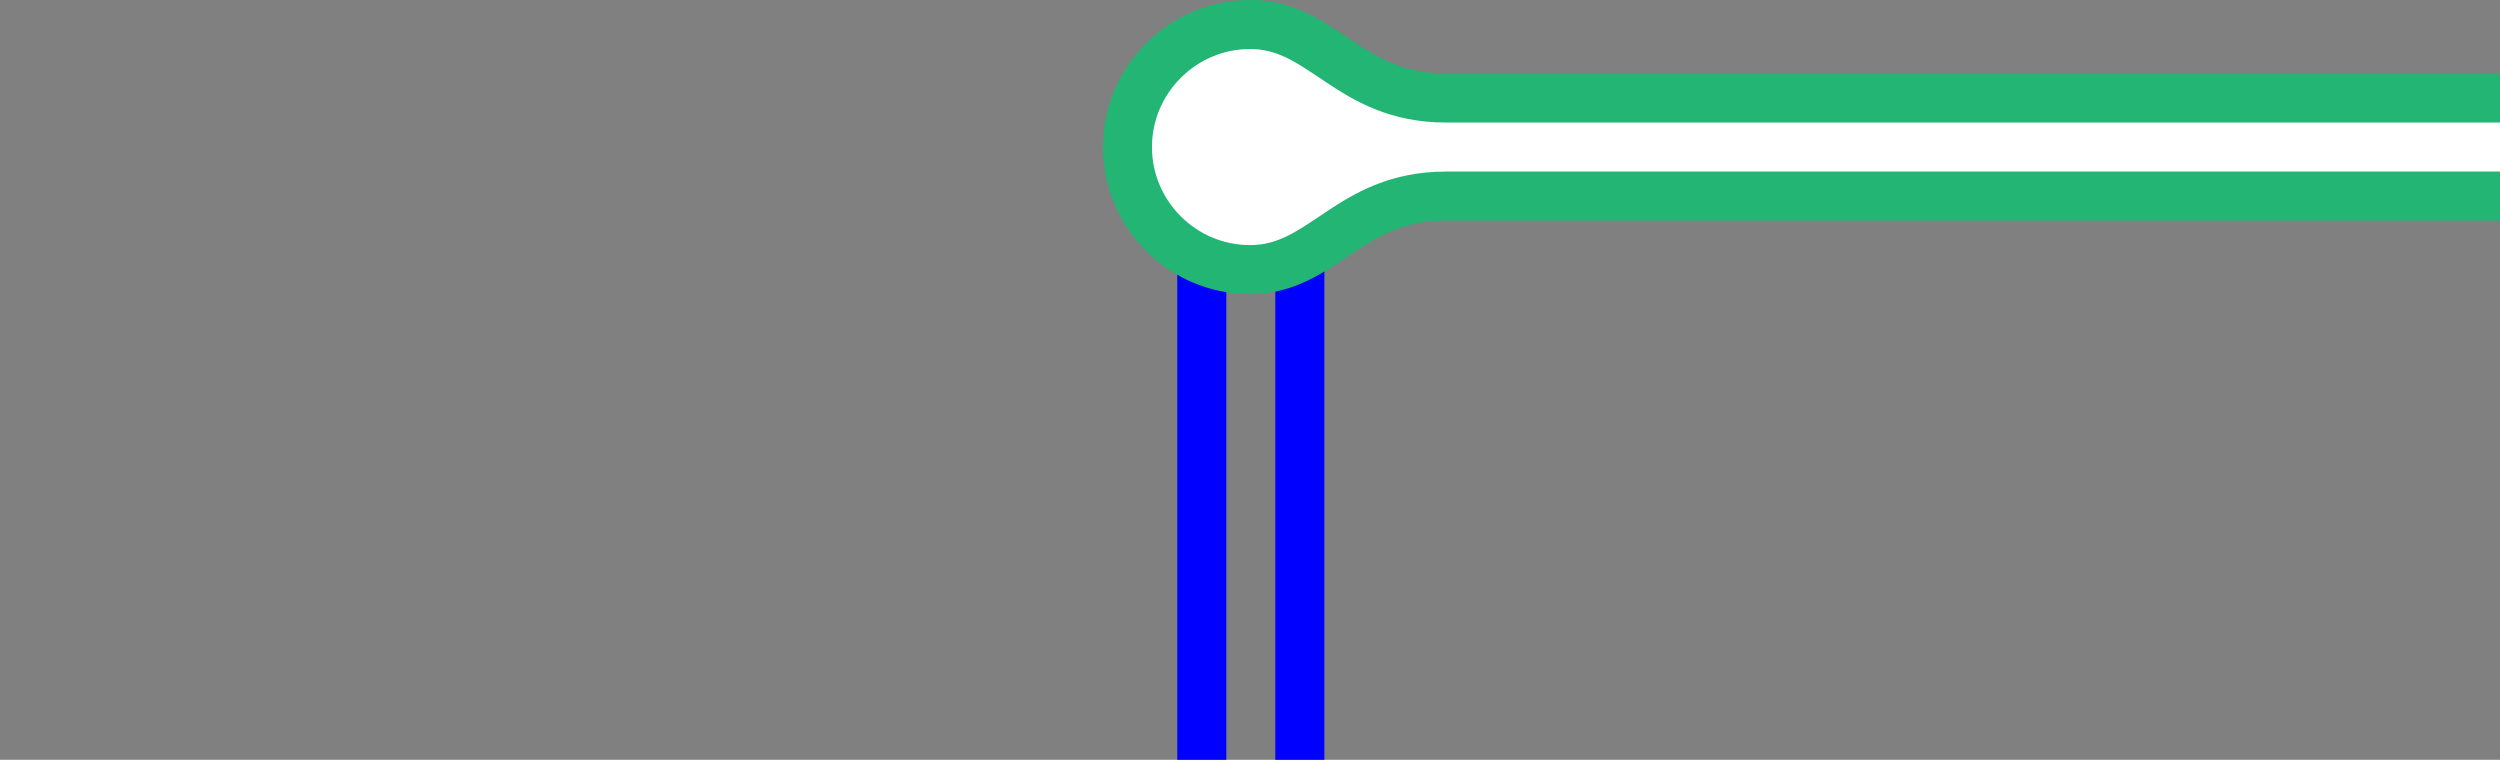 <svg viewBox="0 0 153 46.5" xmlns="http://www.w3.org/2000/svg"><rect x="0" y="0" width="153" height="46.5" fill="#808080" stroke="none"/><g fill="none"><path d="m0 7.46h3v3h-3z"/><path d="m150 7.54h3v3h-3z"/><path d="m79.55 12.38v34.12" stroke="#00f" stroke-miterlimit="10" stroke-width="3"/><path d="m73.55 12.38v34.12" stroke="#00f" stroke-miterlimit="10" stroke-width="3"/></g><path d="m153 6h-64.5c-6 0-7.5-4.5-12-4.5-4.12 0-7.5 3.37-7.5 7.5 0 4.13 3.37 7.5 7.5 7.5 4.5 0 6-4.5 12-4.5h64.5" fill="#fff" stroke="#22b573" stroke-miterlimit="10" stroke-width="3"/></svg>